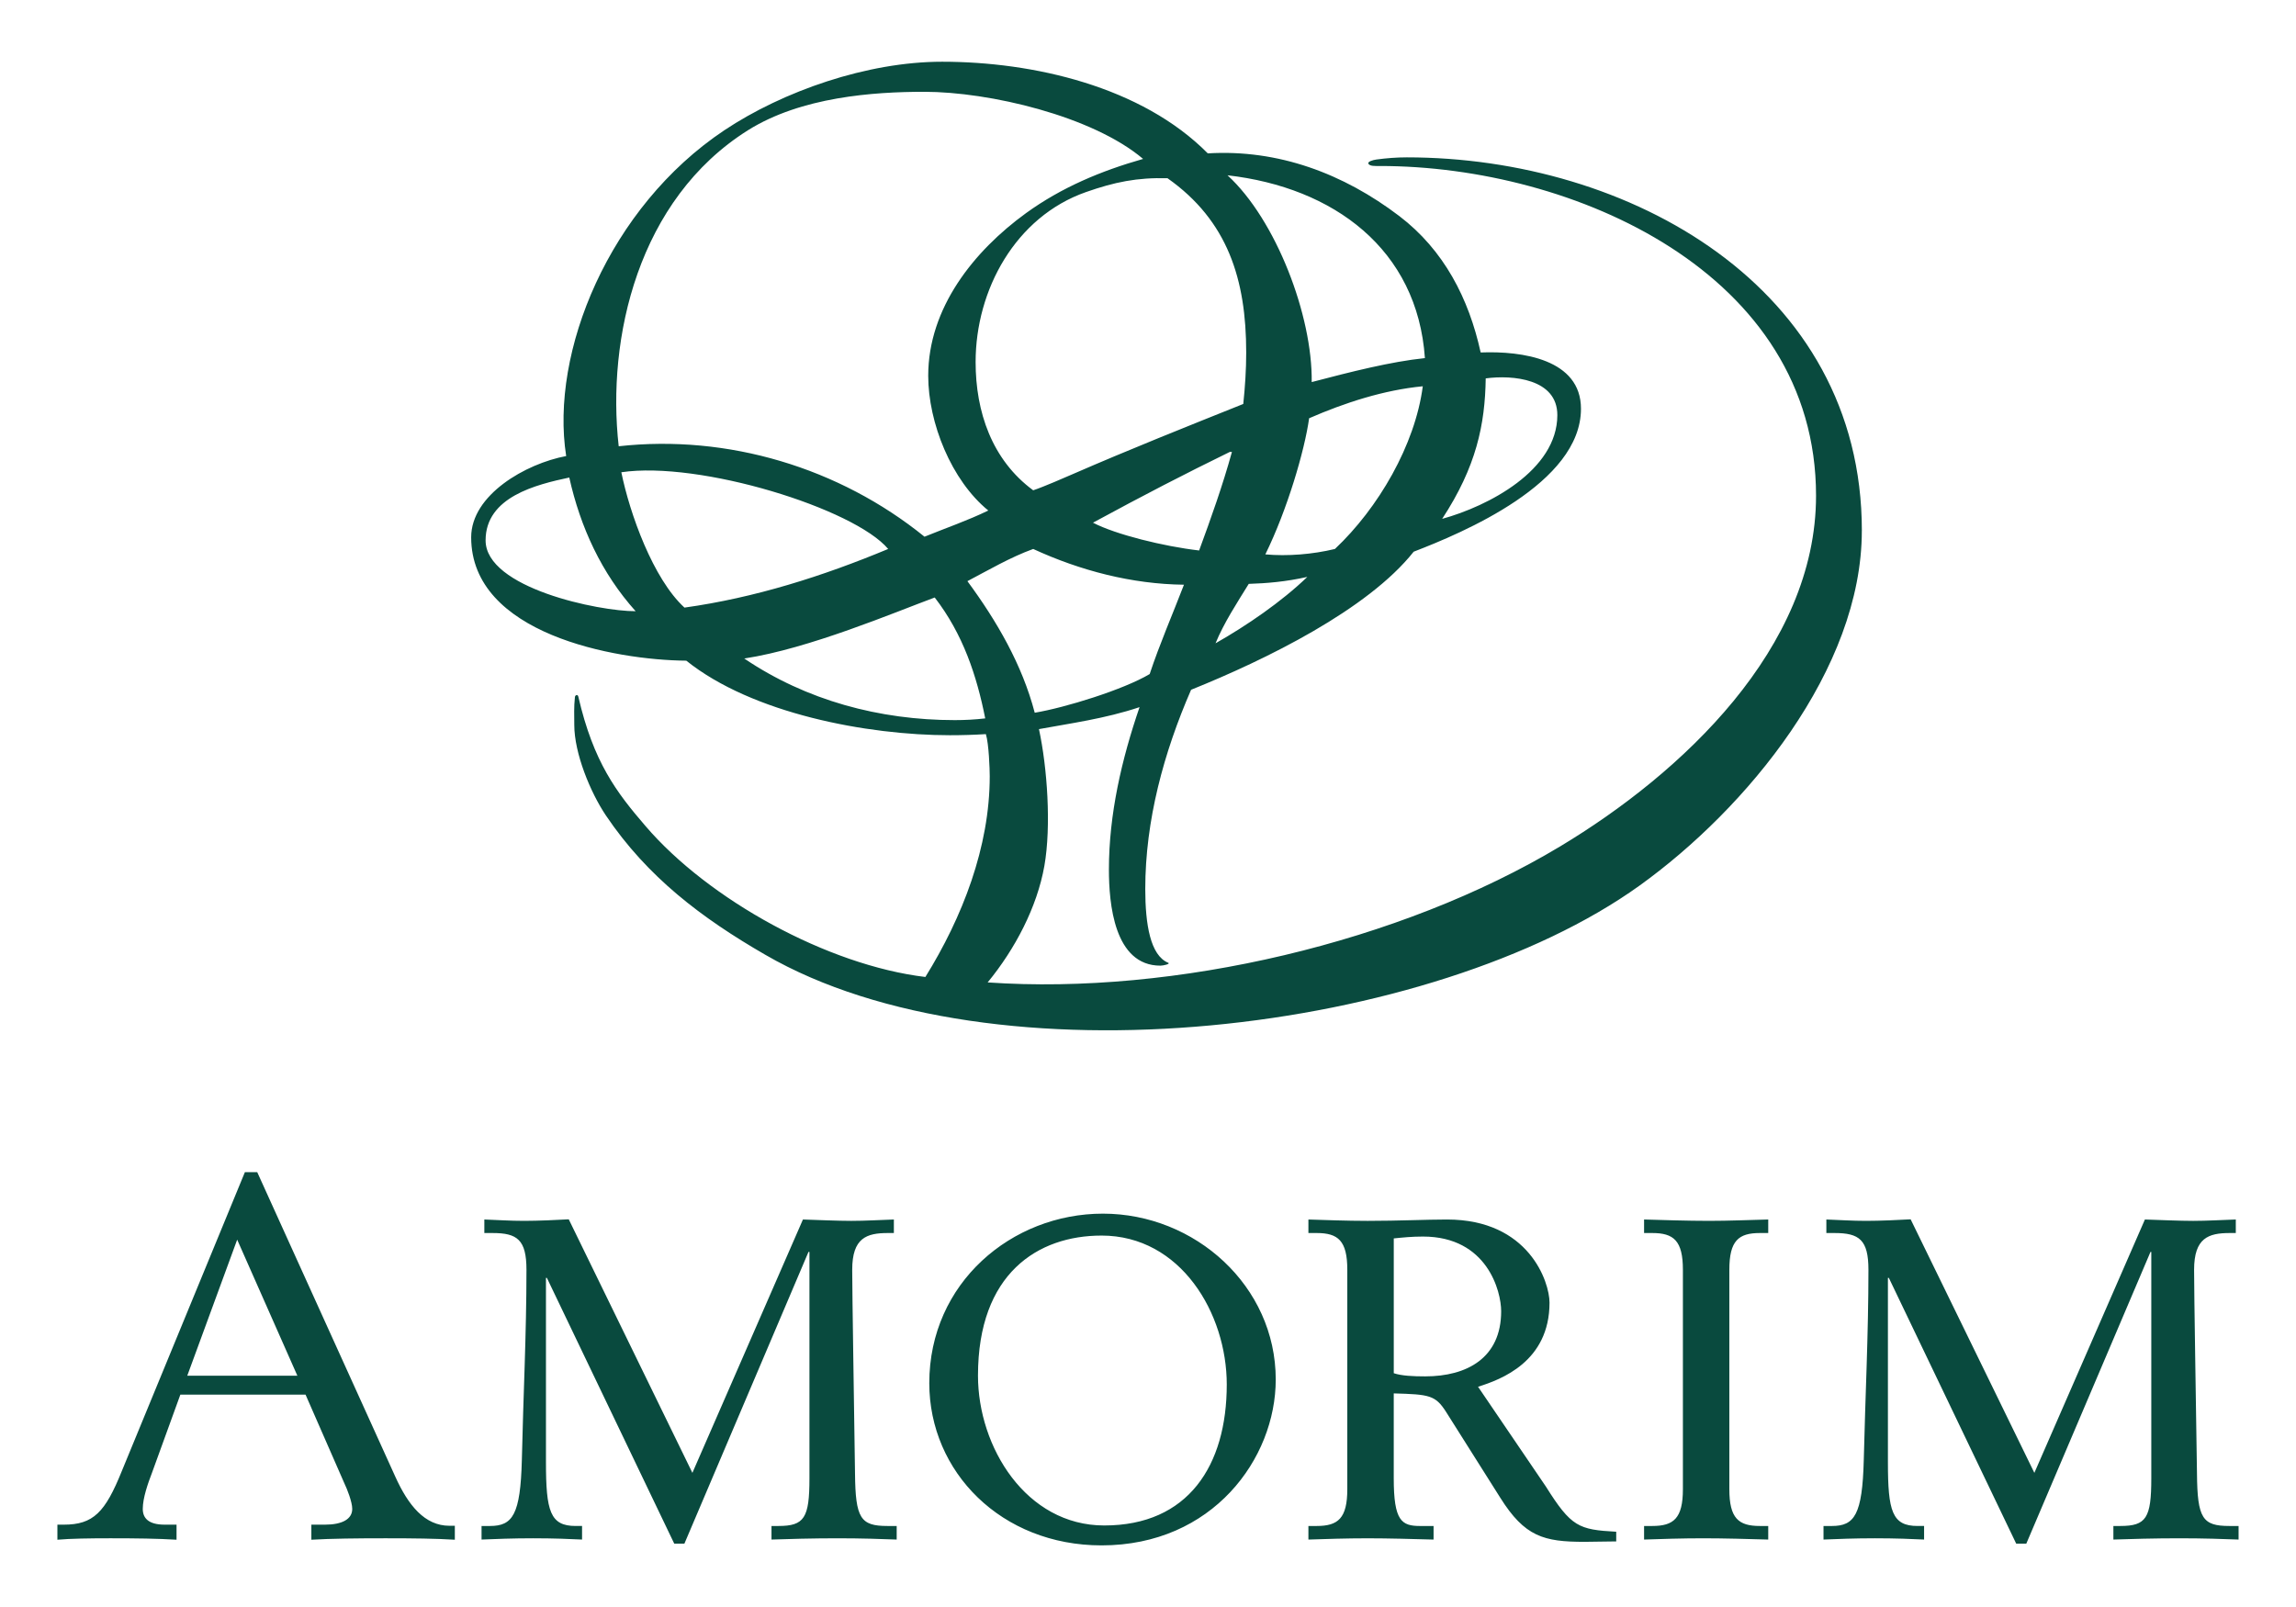 <?xml version="1.0" encoding="UTF-8"?>
<svg xmlns="http://www.w3.org/2000/svg" width="400" height="280" version="1.1">
  <path d="m42.666 204.23-21.445 52.086c-2.9 7.199-4.963 9.338-10.123 9.338h-1.098v2.623c2.244-0.204 5.695-0.252 9.248-0.252 4.41 0 8.232 0.047 11.508 0.252v-2.623h-2.057c-2.903 0-3.826-1.198-3.826-2.752 0-1.907 0.923-4.51 1.586-6.232l4.963-13.678h21.807l6.82 15.584c0.386 0.782 1.316 3.109 1.316 4.326 0 1.805-1.775 2.752-4.768 2.752h-2.353v2.623c3.461-0.204 7.962-0.252 12.924-0.252 4.87 0 8.79 0.047 12.072 0.252v-2.43h-0.934c-4.309 0-7.183-3.552-9.449-8.58l-24.045-53.037h-2.147zm149.48 7.234c-15.889 0-30.25 12.063-30.25 29.529 0 15.499 12.585 28.271 30.008 28.271 19.353 0 30.35-15.124 30.35-28.898 0-16.291-14.05-28.902-30.107-28.902zm-93.061 0.988c-1.956 0.112-5.348 0.268-7.756 0.268-2.514 0-4.458-0.152-6.949-0.236v2.356h1.451c4.276 0 5.887 1.163 5.887 6.402 0 11.29-0.568 22.252-0.803 33.139-0.247 9.561-1.602 11.504-5.564 11.504h-1.455l-0.002-0.002v2.365c2.408-0.098 5.425-0.221 8.955-0.221 3.642 0 6.545 0.121 8.555 0.221v-2.365h-1.121c-4.434 0-5.168-2.57-5.168-11.115v-32.111h0.162l22.188 46.305h1.768l21.617-50.83h0.168v39.455c0 6.912-0.895 8.297-5.408 8.297h-1.203v2.365c2.739-0.098 7.287-0.221 11.477-0.221 4.286 0 7.672 0.121 10.334 0.221v-2.365h-1.617c-4.681 0-5.569-1.323-5.644-9.158-0.165-11.824-0.488-31.477-0.488-35.482 0-5.555 2.504-6.404 6.219-6.404h1.039v-2.356c-2.501 0.082-4.998 0.238-7.42 0.238-2.336 0-5.839-0.154-8.422-0.238l-19.258 44.143-21.539-44.172zm233.78 0c-1.946 0.112-5.332 0.268-7.76 0.268-2.507 0-4.436-0.152-6.924-0.236v2.356h1.432c4.286 0 5.898 1.163 5.898 6.402 1e-5 11.29-0.558 22.252-0.812 33.139-0.247 9.561-1.615 11.504-5.551 11.504h-1.463v2.363c2.425-0.098 5.422-0.221 8.965-0.221 3.629 0 6.528 0.121 8.557 0.221v-2.365h-1.135c-4.437 0-5.166-2.57-5.166-11.115v-32.111h0.162l22.189 46.305h1.758l21.635-50.83h0.141v39.455c0 6.912-0.881 8.297-5.394 8.297h-1.211v2.365c2.748-0.098 7.295-0.221 11.484-0.221 4.288 0 7.664 0.121 10.326 0.221v-2.365h-1.603c-4.685 0-5.578-1.323-5.644-9.158-0.175-11.824-0.502-31.477-0.502-35.482 0-5.555 2.501-6.404 6.219-6.404h1.047v-2.356c-2.507 0.082-5.002 0.238-7.424 0.238-2.339 0-5.832-0.154-8.412-0.238l-19.258 44.143-21.553-44.172zm-104.92 0.031v2.356h1.443c3.718 0 5.334 1.32 5.334 6.404v38.227c0 5.091-1.616 6.414-5.334 6.414h-1.443v2.367c2.82-0.098 6.691-0.221 10.326-0.221 3.546 0 7.937 0.122 11.48 0.221v-2.365h-2.332c-3.233 0-4.606-0.863-4.606-8.299v-14.803c6.222 0.172 7.255 0.311 9.115 3.221l9.44 14.951c4.272 6.803 7.582 7.688 14.682 7.688 1.537 0 3.981-0.074 5.521-0.074v-1.684c-6.546-0.363-7.831-0.833-12.262-7.887l-11.811-17.377c4.028-1.257 12.453-4.386 12.453-14.656 0-3.593-3.585-14.482-17.857-14.482-3.563 0-8.42 0.236-13.824 0.236-3.635 0-7.505-0.152-10.326-0.236zm58.48 0v2.356h1.432c3.715 0 5.332 1.32 5.332 6.404v38.227c0 5.091-1.617 6.414-5.332 6.414h-1.432v2.365c2.811-0.098 6.677-0.221 10.303-0.221 3.55 0 7.941 0.121 11.326 0.221v-2.365h-1.455c-3.712 0-5.32-1.324-5.32-6.414v-38.227c0-5.084 1.609-6.404 5.32-6.404h1.455v-2.356c-3.385 0.082-6.776 0.236-10.326 0.236-3.623 0-8.492-0.152-11.303-0.236zm-94.531 2.799c13.836 0 21.828 13.593 21.828 25.945 0 14.14-6.73 24.568-21.342 24.568-13.622 0-22-13.658-22-26.109 0-17.802 10.439-24.402 21.514-24.402v-0.002zm56.008 0.172c11.213 0 13.625 9.562 13.625 13.01 0 8.142-5.957 11.352-13.229 11.352-2.087 0-4.11-0.089-5.482-0.551v-23.486c1.613-0.165 3.136-0.324 5.086-0.324zm-206.58 0.543 10.484 23.701h-19.18l8.695-23.701z" fill="#094a3e"></path>
  <path d="m324.36 92.47c0 24.166-20.102 48.458-38.758 61.856-35.928 25.786-112.47 35.1-152.28 12.029-11.079-6.397-20.527-13.533-27.762-24.269-2.719-4.041-5.51-10.848-5.51-15.773 0-1.623-0.086-3.068 0.112-4.866 0.033-0.346 0.492-0.527 0.591-0.065 2.636 11.418 6.638 16.661 11.705 22.546 10.976 12.82 31.754 24.265 48.758 26.298 6.437-10.382 11.211-22.616 11.211-34.974 0-1.221-0.148-5.635-0.673-7.341-2.098 0.132-4.193 0.192-6.282 0.192-14.401 0-34.443-3.791-45.908-12.989-12.461-0.099-37.478-4.672-37.478-21.497 0-7.394 9.508-12.84 16.552-14.157-2.837-18.06 7.453-43.351 27.548-56.762 10.231-6.816 24.886-11.943 37.944-11.943 15.833 0 34.743 4.302 46.287 15.968 12.27-0.743 23.645 3.527 33.361 10.92 7.769 5.919 12.118 14.358 14.176 23.77 7.242-0.29 17.476 1.188 17.476 9.805 0 13.002-20.607 21.616-29.145 24.909-7.99 10.089-25.717 18.799-38.778 24.057-4.751 10.923-7.984 22.744-7.984 34.72 0 6.166 0.894 11.57 3.989 12.844 0.465 0.208-0.848 0.505-1.349 0.505-8.073 0-8.974-10.867-8.974-16.743 0-9.647 2.224-19.214 5.338-28.3-5.988 2.016-12.243 2.85-17.525 3.83 1.445 6.681 2.164 16.875 0.944 23.833-1.28 7.205-5.101 14.483-9.881 20.3 32.592 2.26 71.961-7.011 99.733-23.695 21.144-12.702 44.585-34.532 44.585-61.104 0-38.821-42.282-57.451-75.973-57.451-0.841 0-1.725 0.056-1.999-0.373-0.244-0.38 0.762-0.673 1.376-0.756 1.752-0.238 3.543-0.376 5.298-0.376 38.646 0 79.279 22.51 79.279 65.049zm-53.047-20.148c0-6.321-7.763-7.021-12.477-6.394-0.116 8.02-1.63 15.387-7.588 24.476 7.984-2.2 20.065-8.429 20.065-18.083zm-23.071-9.927c-1.303-18.98-15.912-29.745-34.39-31.853 8.469 7.773 14.823 24.493 14.668 36.03 6.747-1.772 13.84-3.573 19.722-4.177zm-0.369 4.909c-6.757 0.646-13.602 2.867-19.802 5.572-0.792 5.655-3.801 15.922-7.628 23.718 3.814 0.35 8.241 0 12.124-0.944 7.545-7.106 13.965-18.096 15.305-28.346zm-30.765-5.902c0-12.712-3.223-22.959-13.708-30.346-5.298-0.149-9.251 0.67-14.209 2.412-12.279 4.305-19.224 17.04-19.224 29.613 0 8.664 2.834 17.053 10.033 22.349 1.877-0.627 5.516-2.227 6.951-2.847 9.812-4.272 19.703-8.215 29.646-12.197 0.313-2.982 0.511-5.978 0.511-8.984zm-2.484 17.337h-0.363c-7.911 3.867-14.876 7.466-23.846 12.332 3.913 2.052 12.345 4.137 18.492 4.843 2.085-5.668 4.111-11.356 5.717-17.175zm13.131 21.781c-3.754 0.844-7.1 1.115-10.204 1.214-2.026 3.279-4.329 6.793-5.787 10.353 5.427-3.081 11.498-7.235 15.991-11.567zm-28.607-72.829c-8.832-7.486-26.822-11.696-38.112-11.696-8.865 0-21.454 0.881-30.738 6.704-19.145 12.042-24.638 36.225-22.51 55.056 18.997-2.102 38.425 3.731 53.275 15.76 3.712-1.511 7.506-2.811 11.115-4.563-6.437-5.236-10.468-15.292-10.468-23.48 0-11.791 7.921-21.722 17.047-28.343 6.202-4.487 13.065-7.354 20.392-9.439zm7.116 74.188c-9.069-0.106-18.06-2.445-26.265-6.229-4.012 1.462-7.697 3.632-11.461 5.609 5.114 6.941 9.531 14.526 11.728 22.926 5.289-0.881 15.46-4.018 20.026-6.74 1.752-5.279 3.982-10.386 5.971-15.565zm-51.53-6.229c-5.939-7.06-32.873-15.394-46.488-13.365 1.462 7.179 5.523 18.564 10.999 23.582 12.24-1.709 24.104-5.47 35.489-10.217zm16.908 29.521c-1.471-7.393-3.847-14.658-8.799-21.065-7.04 2.603-21.91 8.924-33.183 10.63 10.805 7.304 23.569 10.735 36.683 10.735 1.762 0 3.54-0.093 5.298-0.3zm-60.906-18.676c-5.952-6.628-9.627-14.645-11.56-23.292-5.724 1.227-14.579 3.355-14.579 10.95 0 8.304 19.759 12.372 26.139 12.342" fill="#094a3e"></path>
</svg>
